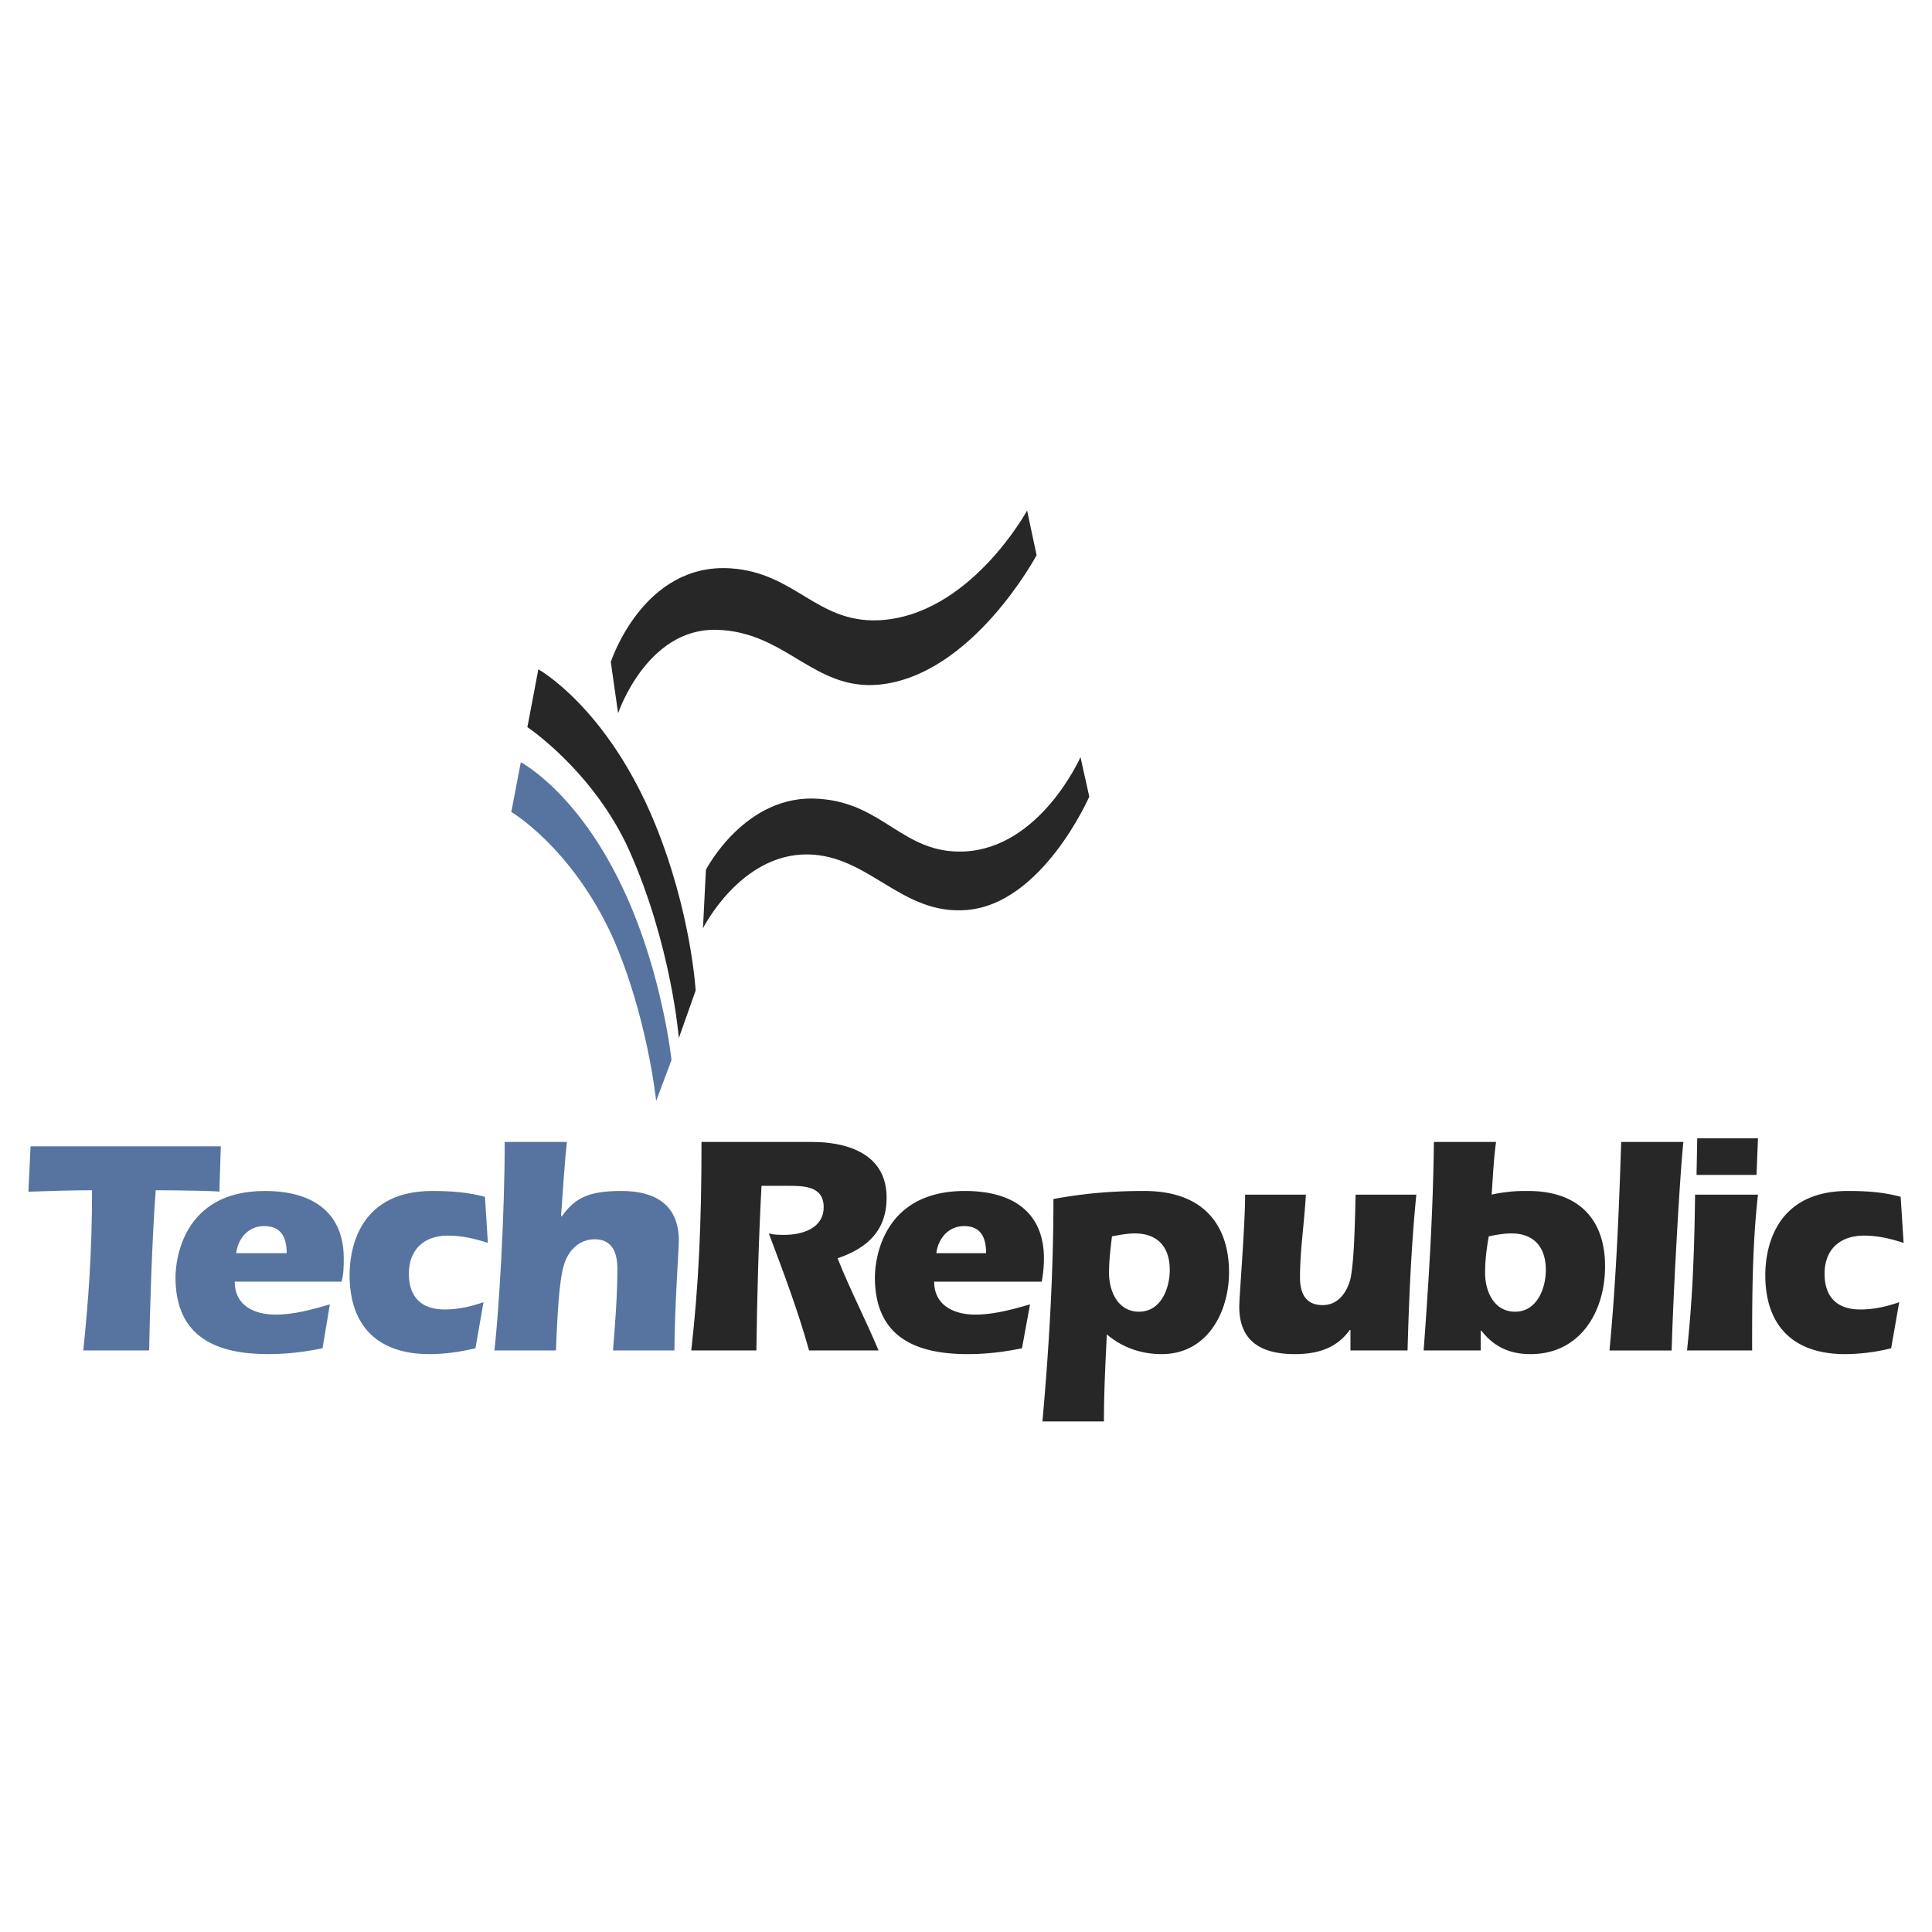 <svg xmlns="http://www.w3.org/2000/svg" width="2500" height="2500" viewBox="0 0 192.756 192.756"><g fill-rule="evenodd" clip-rule="evenodd"><path fill="#fff" fill-opacity="0" d="M0 0h192.756v192.756H0V0z"/><path d="M53.712 66.778l-1.095 5.767s6.57 4.38 10.146 12.263c4.234 9.489 4.964 18.76 4.964 18.76l1.679-4.744s-.438-7.812-4.087-16.717c-4.745-11.533-11.607-15.329-11.607-15.329z" fill="#272727"/><path d="M51.96 76.049l-.949 4.963s5.986 3.504 10.074 12.409c3.503 7.883 4.379 16.424 4.379 16.424l1.533-4.088s-.876-8.322-4.526-16.424C57.873 79.115 51.96 76.049 51.96 76.049z" fill="#56749f"/><path d="M61.669 71.158s2.847-8.467 9.781-8.322c6.935.146 9.708 6.059 16.205 5.475 9.344-.876 15.767-12.92 15.767-12.92l-.949-4.453s-5.766 10.584-14.891 10.949c-6.131.219-8.249-4.745-14.672-5.183-8.759-.584-11.971 9.343-11.971 9.343l.73 5.111zM70.136 92.619s3.723-7.445 10.438-7.373c6.131.073 9.343 6.059 15.84 5.548 7.591-.584 12.263-11.314 12.263-11.314l-.877-3.942s-4.014 9.125-11.678 9.417c-6.059.219-7.957-4.818-14.38-5.255-7.373-.584-11.314 7.081-11.314 7.081l-.292 5.838z" fill="#272727"/><path d="M22.032 114.371l-.146 4.525c-.219-.072-3.941-.145-6.351-.145-.365 4.816-.584 12.117-.657 15.984h-6.57c.511-4.891.876-9.854.876-15.984-2.044 0-4.161.072-6.351.145l.219-4.525h18.98z" fill="#56749f"/><path d="M23.565 125.029c.146-1.314 1.095-2.701 2.773-2.701 1.533 0 2.263.875 2.263 2.701h-5.036zm10.512 2.846c.219-.803.219-1.533.219-2.336 0-4.307-2.773-6.715-7.883-6.715-8.249 0-8.905 7.008-8.905 8.613 0 6.131 4.307 7.664 9.271 7.664 1.825 0 3.649-.219 5.401-.584l.73-4.379c-1.752.51-3.577 1.021-5.401 1.021-2.117 0-4.088-.875-4.088-3.285h10.656v.001zM48.676 124.006c-1.314-.438-2.628-.729-4.015-.729-2.336 0-3.869 1.387-3.869 3.795 0 2.336 1.241 3.576 3.577 3.576 1.314 0 2.627-.291 3.869-.729l-.803 4.598c-1.533.365-3.066.584-4.599.584-5.11 0-7.957-2.773-7.957-7.883 0-1.68.365-8.395 8.249-8.395 1.971 0 3.65.146 5.256.584l.292 4.599zM56.559 113.934c-.146 1.168-.438 5.182-.584 7.373l.073.072c1.387-2.043 2.993-2.555 5.985-2.555 3.066 0 5.694 1.168 5.694 4.963 0 .803-.438 7.008-.438 10.949h-6.132c.219-2.699.438-5.475.438-8.176 0-1.459-.438-2.918-2.263-2.918-1.533 0-2.628 1.094-3.066 2.555-.511 1.678-.657 5.182-.803 8.539h-6.132c.438-3.941 1.022-13.285 1.022-20.803h6.206v.001z" fill="#56749f"/><path d="M75.976 118.312c-.292 5.475-.438 10.949-.511 16.424h-6.497c.73-6.496 1.022-12.482 1.022-20.803h11.022c1.46 0 7.446.146 7.446 5.547 0 3.285-1.898 5.037-4.891 6.059 1.241 3.139 2.774 6.059 4.087 9.197H80.72c-1.095-3.941-2.555-7.811-4.015-11.678.511.145 1.022.145 1.533.145 1.825 0 3.941-.656 3.941-2.773s-2.043-2.117-3.503-2.117h-2.7v-.001z" fill="#272727"/><path d="M93.422 125.029c.146-1.314 1.095-2.701 2.773-2.701 1.461 0 2.189.875 2.189 2.701h-4.962zm10.512 2.846c.145-.803.219-1.533.219-2.336 0-4.307-2.773-6.715-7.884-6.715-8.322 0-8.979 7.008-8.979 8.613 0 6.131 4.307 7.664 9.271 7.664 1.824 0 3.65-.219 5.402-.584l.803-4.379c-1.752.51-3.65 1.021-5.475 1.021-2.044 0-4.088-.875-4.088-3.285h10.731v.001zM110.941 123.35c.803-.146 1.531-.291 2.262-.291 2.336 0 3.504 1.387 3.504 3.648 0 1.826-.875 4.162-3.066 4.162-2.115 0-2.992-2.045-2.992-3.869-.001-1.242.146-2.41.292-3.65zm-.802 18.468c0-2.848.145-5.768.291-8.688 1.533 1.314 3.432 1.971 5.475 1.971 4.525 0 6.715-4.16 6.715-8.176 0-4.232-2.117-8.102-8.467-8.102-3.504 0-6.277.291-9.051.803 0 7.373-.439 14.818-1.096 22.191h6.133v.001zM134.736 132.693h-.072c-1.314 1.824-3.211 2.408-5.475 2.408-4.307 0-5.547-2.117-5.547-4.744 0-1.021.584-8.104.584-11.168h6.059c-.146 2.773-.584 5.547-.584 8.248 0 1.533.51 2.773 2.262 2.773 1.533 0 2.408-1.24 2.773-2.627.365-1.752.439-5.33.512-8.395h6.059c-.512 5.182-.73 10.365-.875 15.547h-5.695v-2.042h-.001zM148.533 123.35c.73-.146 1.459-.291 2.264-.291 2.262 0 3.43 1.387 3.43 3.648 0 1.826-.875 4.162-3.066 4.162-2.115 0-2.992-2.045-2.992-3.869-.001-1.242.145-2.41.364-3.65zm-.803 9.416h.072c1.242 1.607 2.848 2.336 4.891 2.336 4.965 0 7.445-4.232 7.445-8.76 0-4.891-2.846-7.518-7.664-7.518-.584 0-1.24 0-1.824.072-.658.074-1.24.146-1.826.293.146-2.189.221-3.723.439-5.256h-6.205c-.072 6.934-.512 13.869-1.021 20.803h5.693v-1.97zM167.949 113.934c-.365 3.504-1.021 15.328-1.168 20.803h-6.203c.656-6.934.947-13.869 1.168-20.803h6.203zM168.314 134.736c.512-4.744.73-9.342.803-15.547h6.277c-.584 5.182-.584 10.365-.584 15.547h-6.496zm.95-17.517l.072-3.65h6.059l-.145 3.65h-5.986zM189.922 124.006c-1.314-.438-2.629-.729-3.941-.729-2.41 0-3.943 1.387-3.943 3.795 0 2.336 1.242 3.576 3.578 3.576 1.312 0 2.627-.291 3.869-.729l-.805 4.598a19.343 19.343 0 0 1-4.598.584c-5.109 0-7.957-2.773-7.957-7.883 0-1.68.365-8.395 8.248-8.395 2.045 0 3.65.146 5.256.584l.293 4.599z" fill="#272727"/></g></svg>
